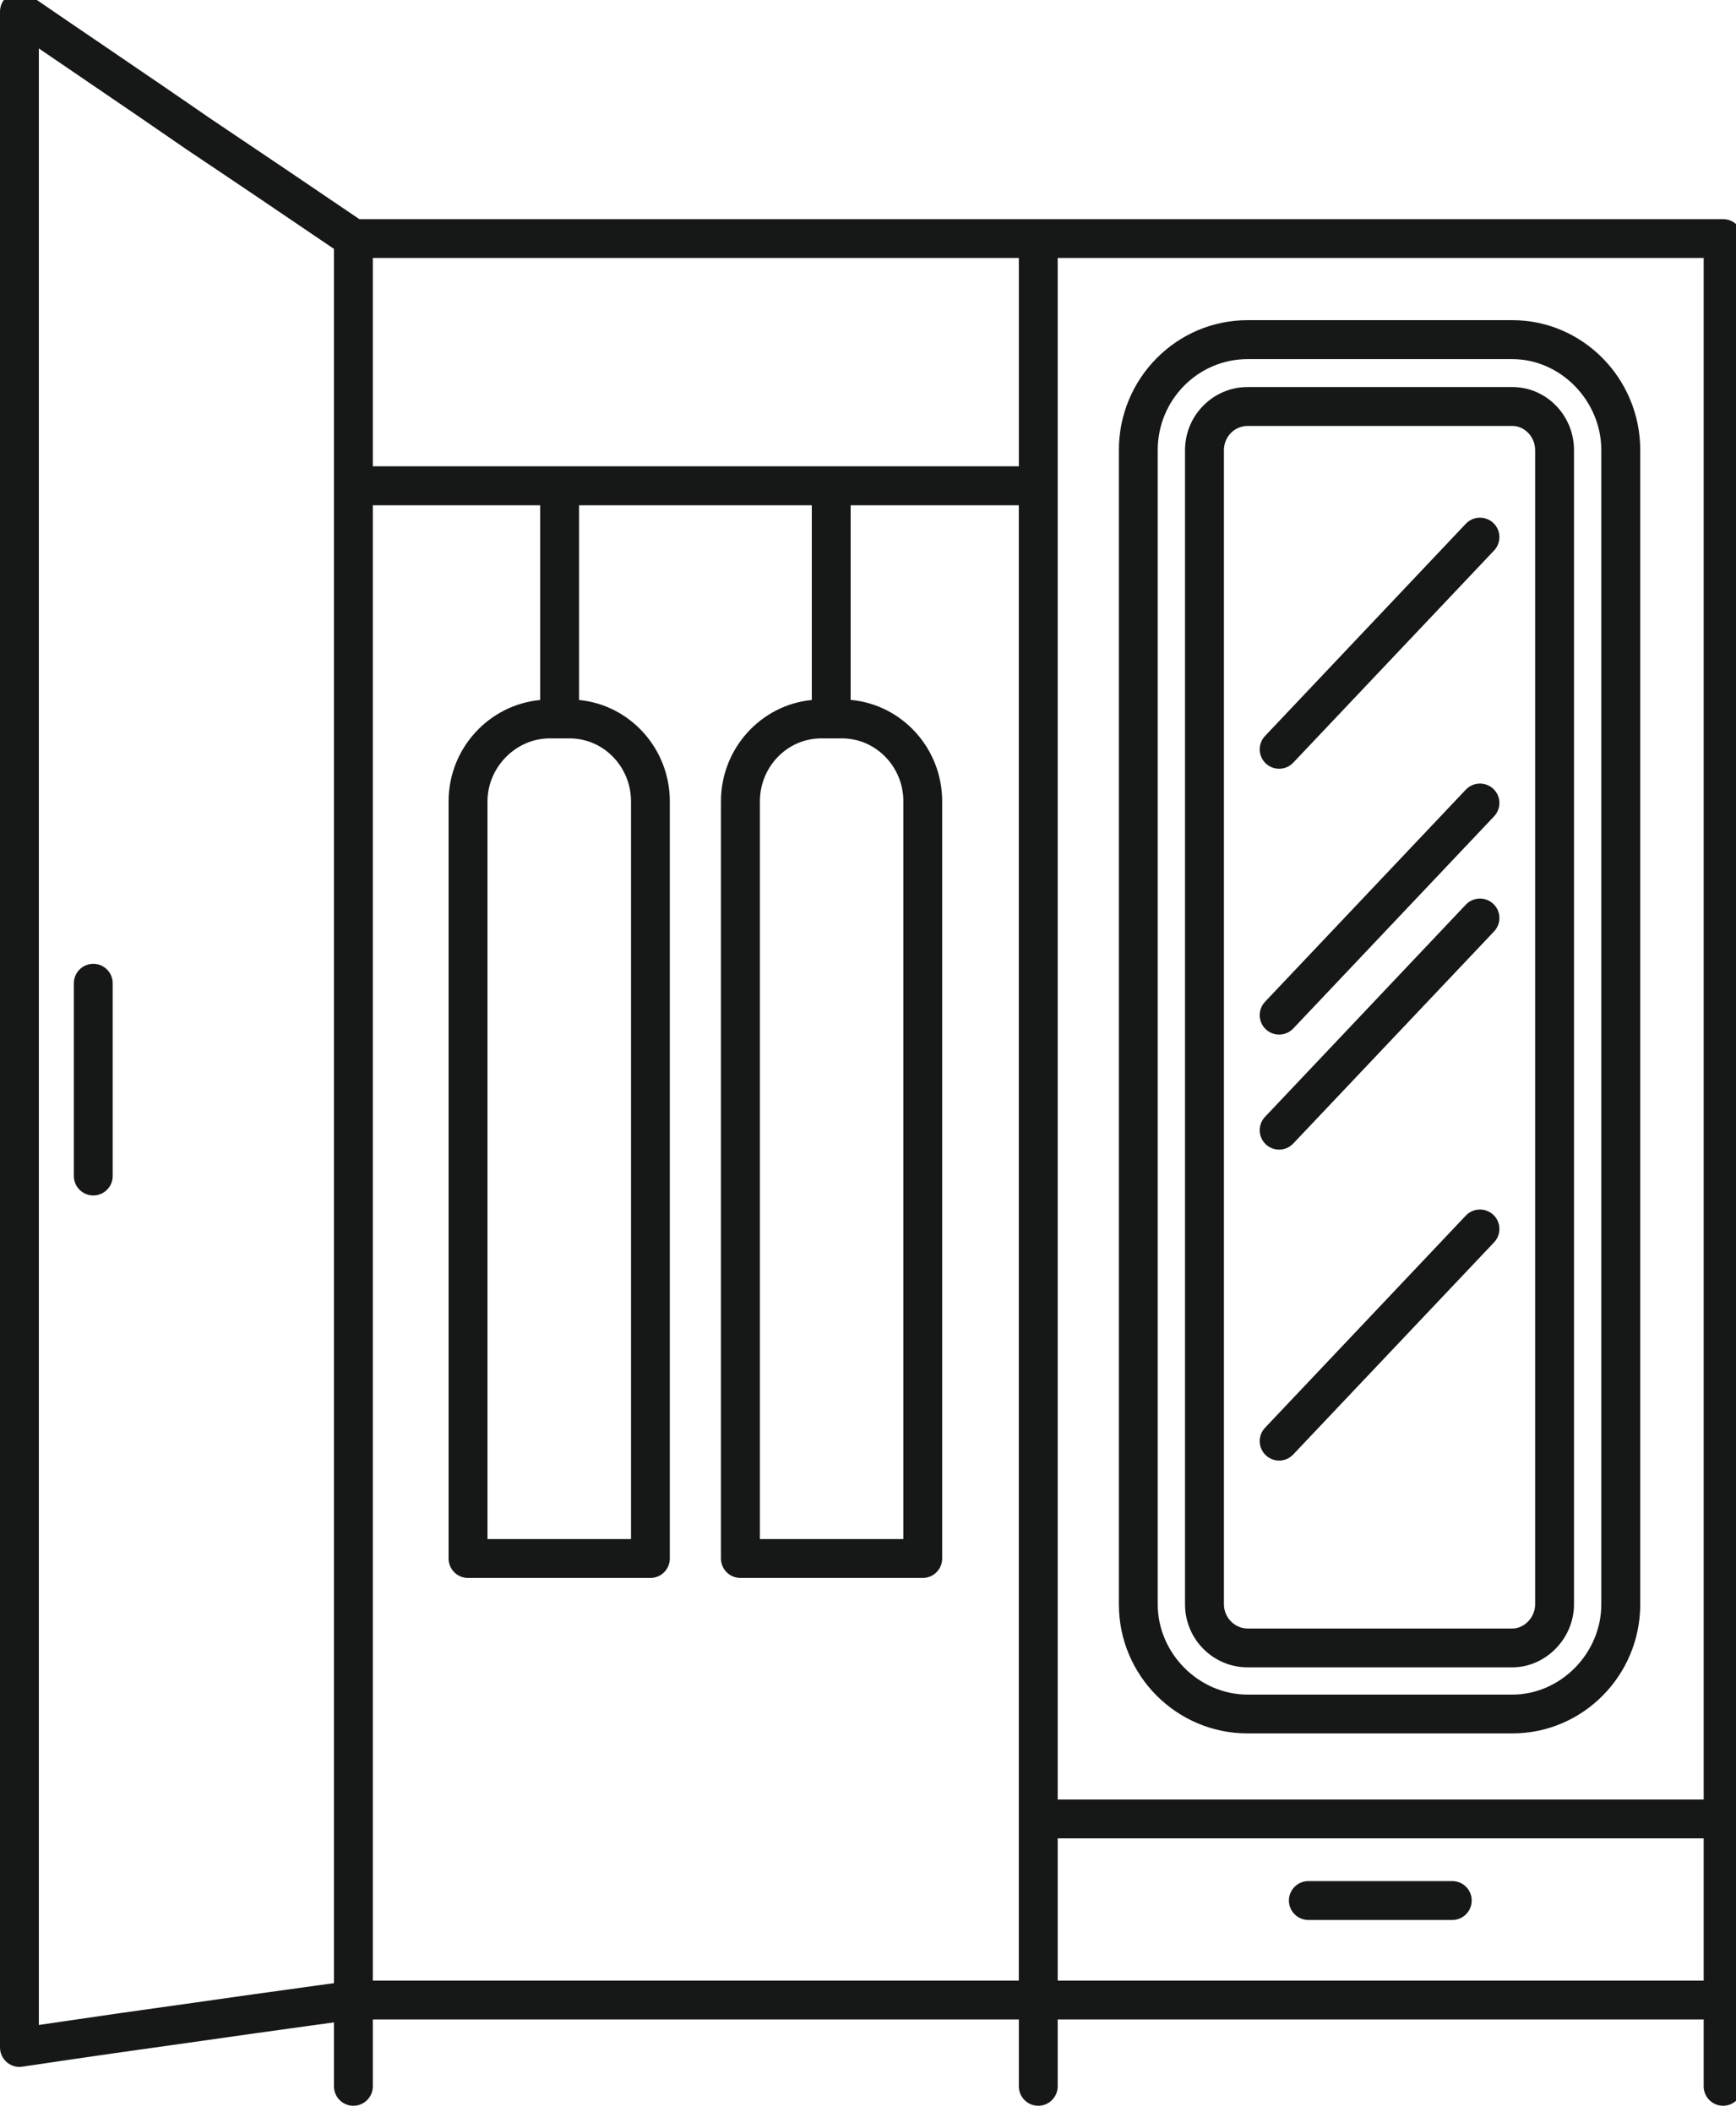 <?xml version="1.0" encoding="utf-8"?>
<!-- Generator: Adobe Illustrator 15.0.0, SVG Export Plug-In . SVG Version: 6.00 Build 0)  -->
<!DOCTYPE svg PUBLIC "-//W3C//DTD SVG 1.1//EN" "http://www.w3.org/Graphics/SVG/1.1/DTD/svg11.dtd">
<svg version="1.1" id="Layer_1" xmlns="http://www.w3.org/2000/svg" xmlns:xlink="http://www.w3.org/1999/xlink" x="0px" y="0px"
	 width="37px" height="45px" viewBox="0 0 37 45" enable-background="new 0 0 37 45" xml:space="preserve">
<g>
	<path fill="#161717" d="M30.953,40.086h-3.067c-0.229,0-0.415,0.186-0.415,0.414c0,0.229,0.186,0.415,0.415,0.415h3.067
		c0.229,0,0.414-0.186,0.414-0.415C31.367,40.271,31.182,40.086,30.953,40.086z"/>
	<path fill="#161717" d="M1.988,20.539c-0.229,0-0.414,0.186-0.414,0.414v4.108c0,0.229,0.185,0.414,0.414,0.414
		s0.414-0.185,0.414-0.414v-4.108C2.402,20.725,2.217,20.539,1.988,20.539z"/>
	<path fill="#161717" d="M36.725,4.67H7.659C6.64,3.979,5.576,3.258,4.455,2.507C3.763,2.028,3.042,1.538,2.302,1.034
		C1.761,0.666,1.209,0.291,0.648-0.094C0.521-0.181,0.358-0.19,0.221-0.119C0.085-0.048,0,0.094,0,0.247v43.384
		c0,0.121,0.053,0.235,0.144,0.314c0.076,0.065,0.172,0.101,0.27,0.101c0.021,0,0.041-0.002,0.062-0.005
		c1.327-0.199,2.604-0.38,3.803-0.547c0.806-0.116,1.589-0.225,2.352-0.33l0.487-0.067v1.363c0,0.229,0.185,0.414,0.414,0.414
		s0.414-0.186,0.414-0.414v-1.425h13.769v1.425c0,0.229,0.186,0.414,0.414,0.414s0.414-0.186,0.414-0.414v-1.425h13.768v1.425
		c0,0.229,0.186,0.414,0.414,0.414c0.229,0,0.415-0.186,0.415-0.414v-1.839V5.084C37.14,4.855,36.954,4.67,36.725,4.67z
		 M36.311,38.348H22.543V5.498h13.768V38.348z M7.946,9.938V5.498h13.769v4.439H7.946z M17.946,15.735
		c0.721,0,1.308,0.603,1.308,1.342v15.721h-3.058V17.077c0-0.739,0.586-1.342,1.308-1.342H17.946z M12.141,15.735
		c0.722,0,1.308,0.603,1.308,1.342v15.721H10.39V17.077c0-0.727,0.606-1.342,1.324-1.342H12.141z M6.517,42.344
		c-0.765,0.105-1.549,0.214-2.355,0.33c-1.055,0.146-2.174,0.306-3.334,0.478V1.032c0.34,0.232,0.676,0.461,1.008,0.687
		c0.739,0.503,1.457,0.992,2.153,1.474C5.086,3.926,6.125,4.63,7.118,5.304v36.957L6.517,42.344z M7.946,42.207v-31.44h3.567v4.15
		c-1.093,0.103-1.952,1.032-1.952,2.16v16.135c0,0.229,0.185,0.414,0.414,0.414h3.887c0.229,0,0.414-0.186,0.414-0.414V17.077
		c0-1.127-0.851-2.057-1.935-2.16v-4.15h4.961v4.15c-1.084,0.104-1.936,1.033-1.936,2.16v16.135c0,0.229,0.186,0.414,0.415,0.414
		h3.886c0.229,0,0.414-0.186,0.414-0.414V17.077c0-1.133-0.859-2.066-1.951-2.162v-4.148h3.584v31.44H7.946z M22.543,42.207v-3.031
		h13.768v3.031H22.543z"/>
	<path fill="#161717" d="M26.59,36.939h5.643c1.502,0,2.726-1.233,2.726-2.75V9.591c0-1.526-1.224-2.768-2.726-2.768H26.59
		c-1.513,0-2.743,1.241-2.743,2.768v24.599C23.847,35.706,25.077,36.939,26.59,36.939z M24.675,9.591
		c0-1.069,0.858-1.938,1.915-1.938h5.643c1.028,0,1.896,0.887,1.896,1.938v24.599c0,1.042-0.868,1.922-1.896,1.922H26.59
		c-1.039,0-1.915-0.88-1.915-1.922V9.591z"/>
	<path fill="#161717" d="M27.262,22.047c0.11,0,0.22-0.044,0.301-0.129l4.281-4.522c0.157-0.166,0.15-0.429-0.016-0.585
		c-0.166-0.157-0.428-0.15-0.586,0.016l-4.28,4.521c-0.157,0.166-0.15,0.429,0.016,0.586C27.058,22.009,27.16,22.047,27.262,22.047z
		"/>
	<path fill="#161717" d="M27.262,16.382c0.11,0,0.22-0.043,0.301-0.129l4.281-4.522c0.157-0.166,0.15-0.429-0.016-0.586
		s-0.428-0.15-0.586,0.016l-4.28,4.523c-0.157,0.166-0.15,0.428,0.016,0.585C27.058,16.344,27.16,16.382,27.262,16.382z"/>
	<path fill="#161717" d="M26.59,35.531h5.643c0.713,0,1.314-0.615,1.314-1.342V9.591c0-0.74-0.59-1.343-1.314-1.343H26.59
		c-0.734,0-1.333,0.603-1.333,1.343v24.599C25.257,34.93,25.855,35.531,26.59,35.531z M26.086,9.591
		c0-0.283,0.226-0.514,0.504-0.514h5.643c0.264,0,0.486,0.234,0.486,0.514v24.599c0,0.273-0.227,0.514-0.486,0.514H26.59
		c-0.273,0-0.504-0.235-0.504-0.514V9.591z"/>
	<path fill="#161717" d="M27.262,24.498c0.11,0,0.22-0.043,0.301-0.129l4.281-4.521c0.157-0.166,0.15-0.429-0.016-0.586
		s-0.428-0.15-0.586,0.016l-4.28,4.522c-0.157,0.166-0.15,0.428,0.016,0.585C27.058,24.461,27.16,24.498,27.262,24.498z"/>
	<path fill="#161717" d="M27.262,31.125c0.11,0,0.22-0.044,0.301-0.13l4.281-4.521c0.157-0.166,0.15-0.429-0.016-0.586
		c-0.166-0.156-0.428-0.15-0.586,0.016l-4.28,4.522c-0.157,0.166-0.15,0.428,0.016,0.585C27.058,31.087,27.16,31.125,27.262,31.125z
		"/>
</g>
</svg>
